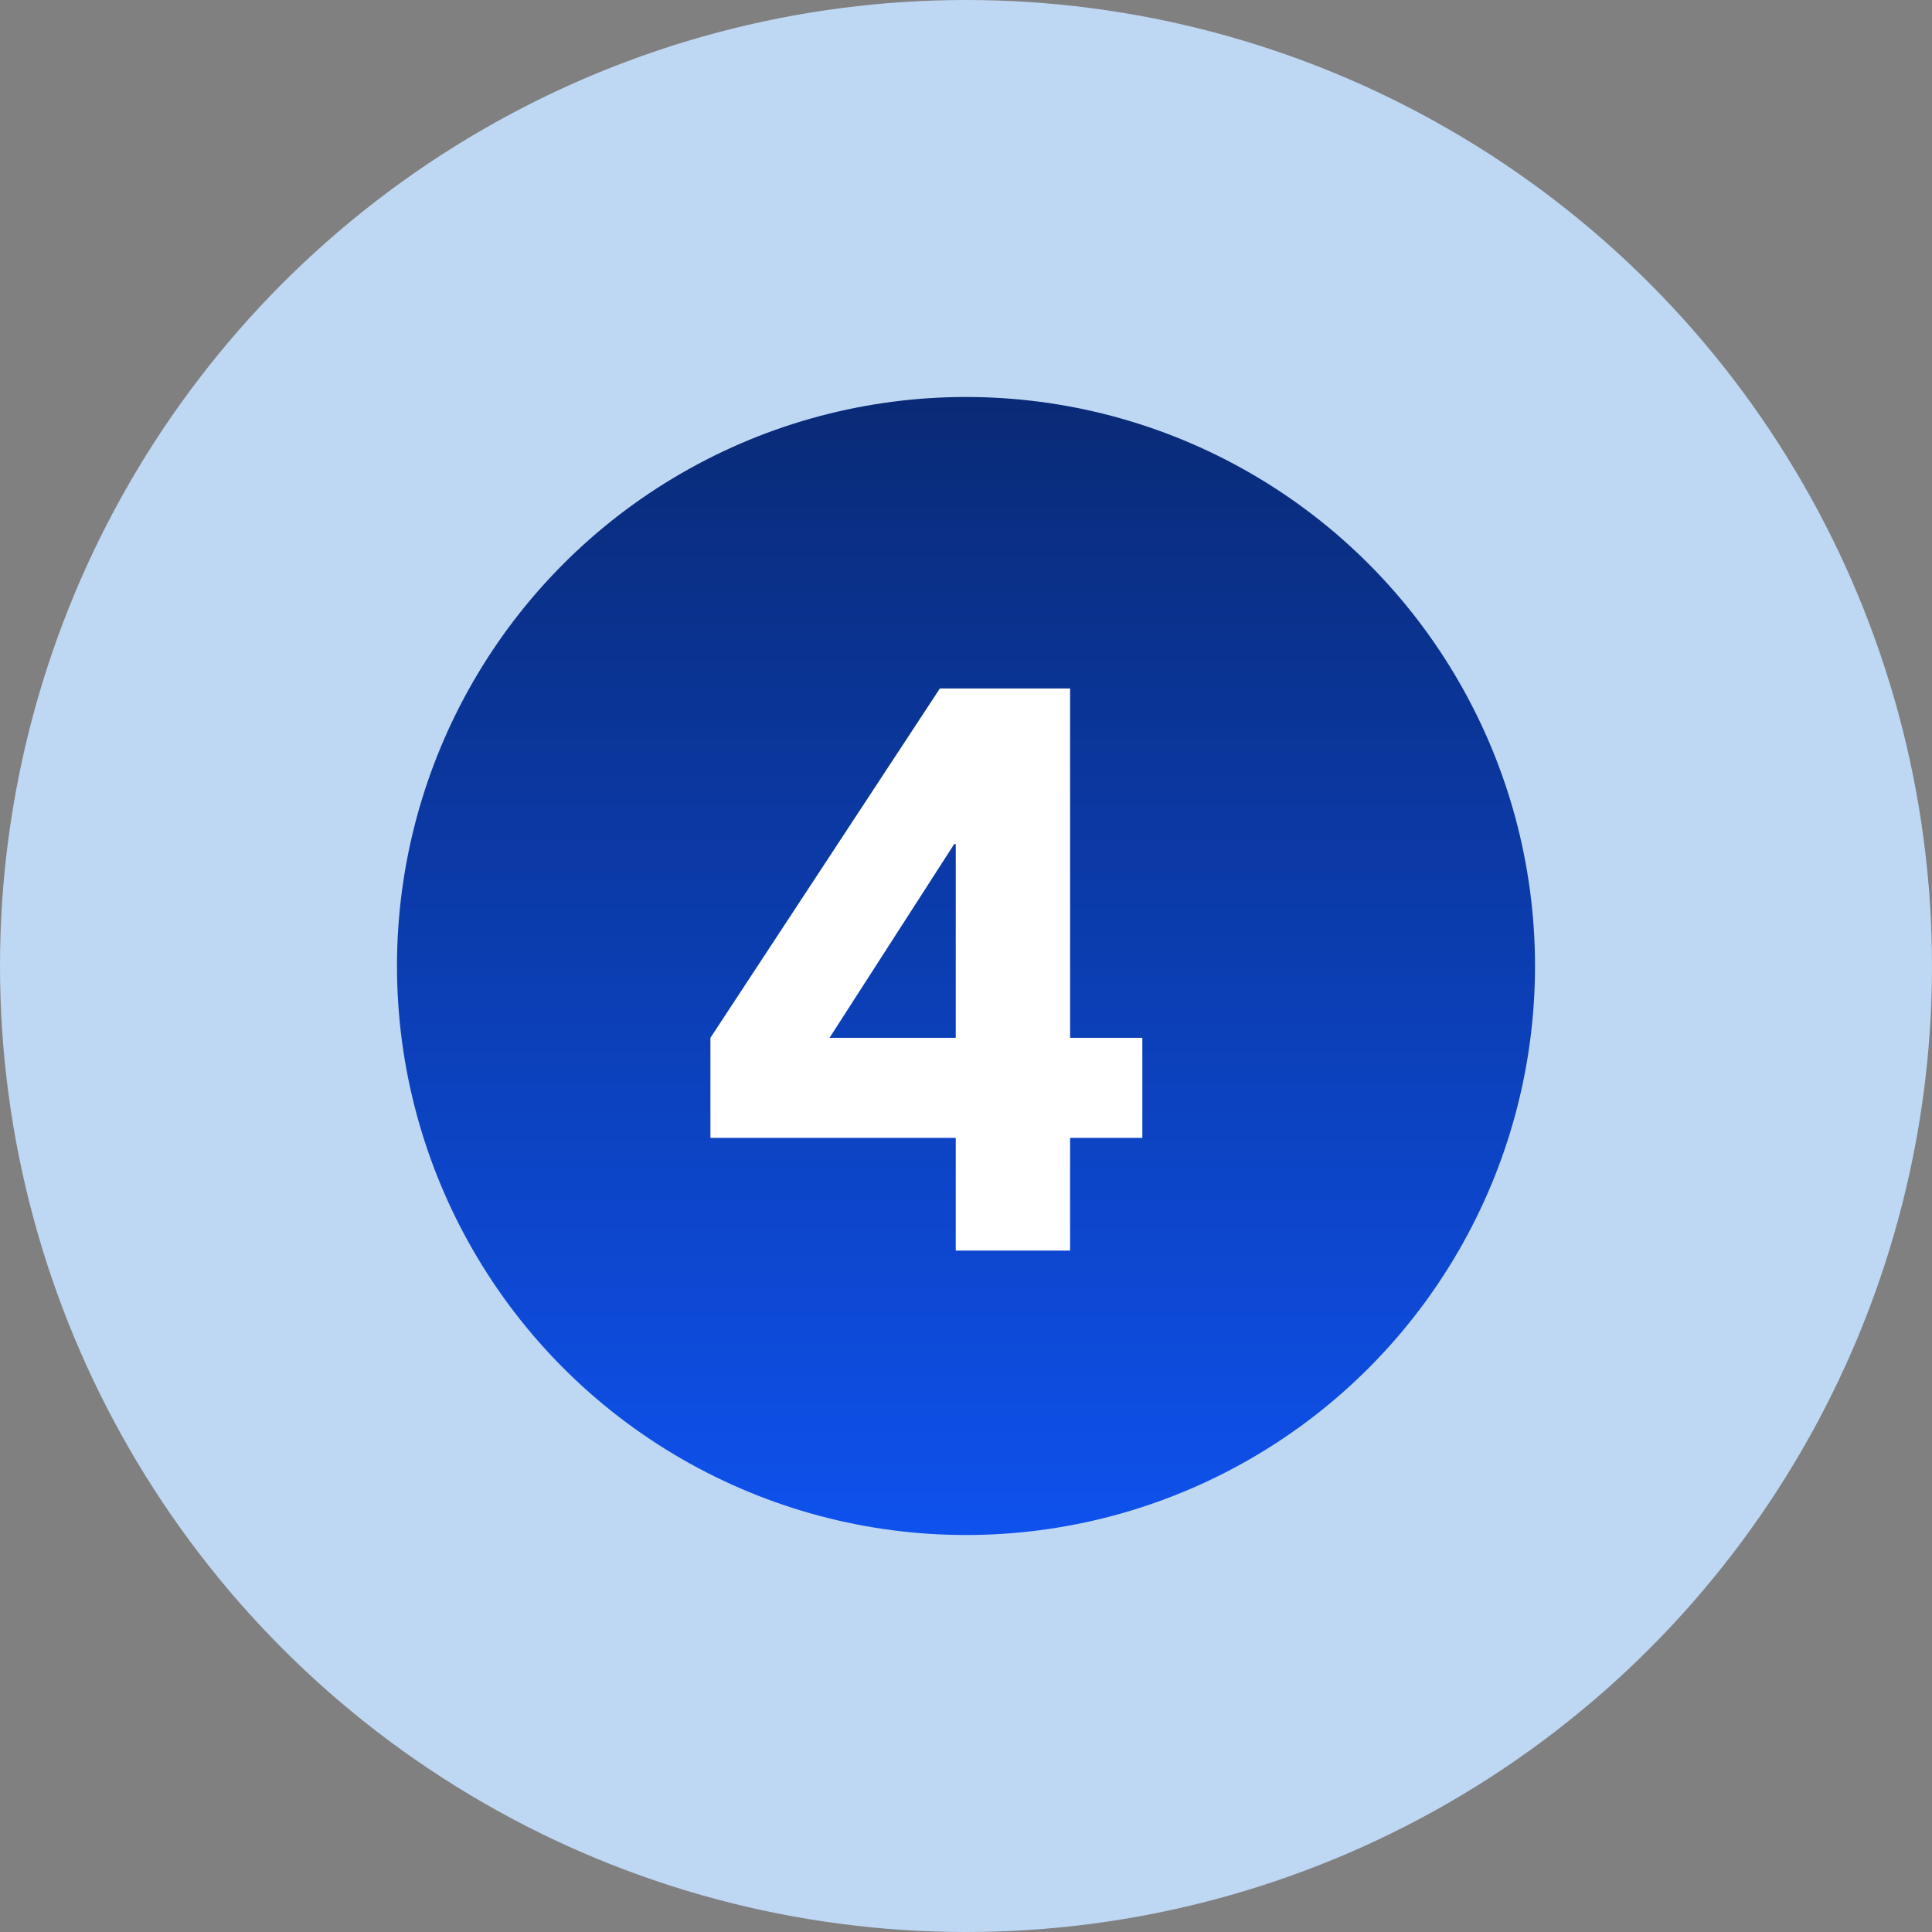 <?xml version="1.0" encoding="UTF-8"?>
<svg xmlns="http://www.w3.org/2000/svg" width="73" height="73" viewBox="0 0 73 73" fill="none">
  <rect x="0" y="0" width="73" height="73" fill="#808080" stroke="none"/>
  <circle cx="36.5" cy="36.5" r="36.5" fill="#BED7F3"></circle>
  <circle cx="36.5" cy="36.5" r="21.5" fill="url(#paint0_linear_351_2893)"></circle>
  <path d="M36.113 42.994H26.843V39.214L35.513 26.014H40.433V39.214H43.163V42.994H40.433V47.254H36.113V42.994ZM36.113 31.894H36.053L31.343 39.214H36.113V31.894Z" fill="white"></path>
  <defs>
    <linearGradient id="paint0_linear_351_2893" x1="36.5" y1="15" x2="36.5" y2="58" gradientUnits="userSpaceOnUse">
      <stop stop-color="#092A76"></stop>
      <stop offset="1" stop-color="#0E51ED"></stop>
    </linearGradient>
  </defs>
</svg>
